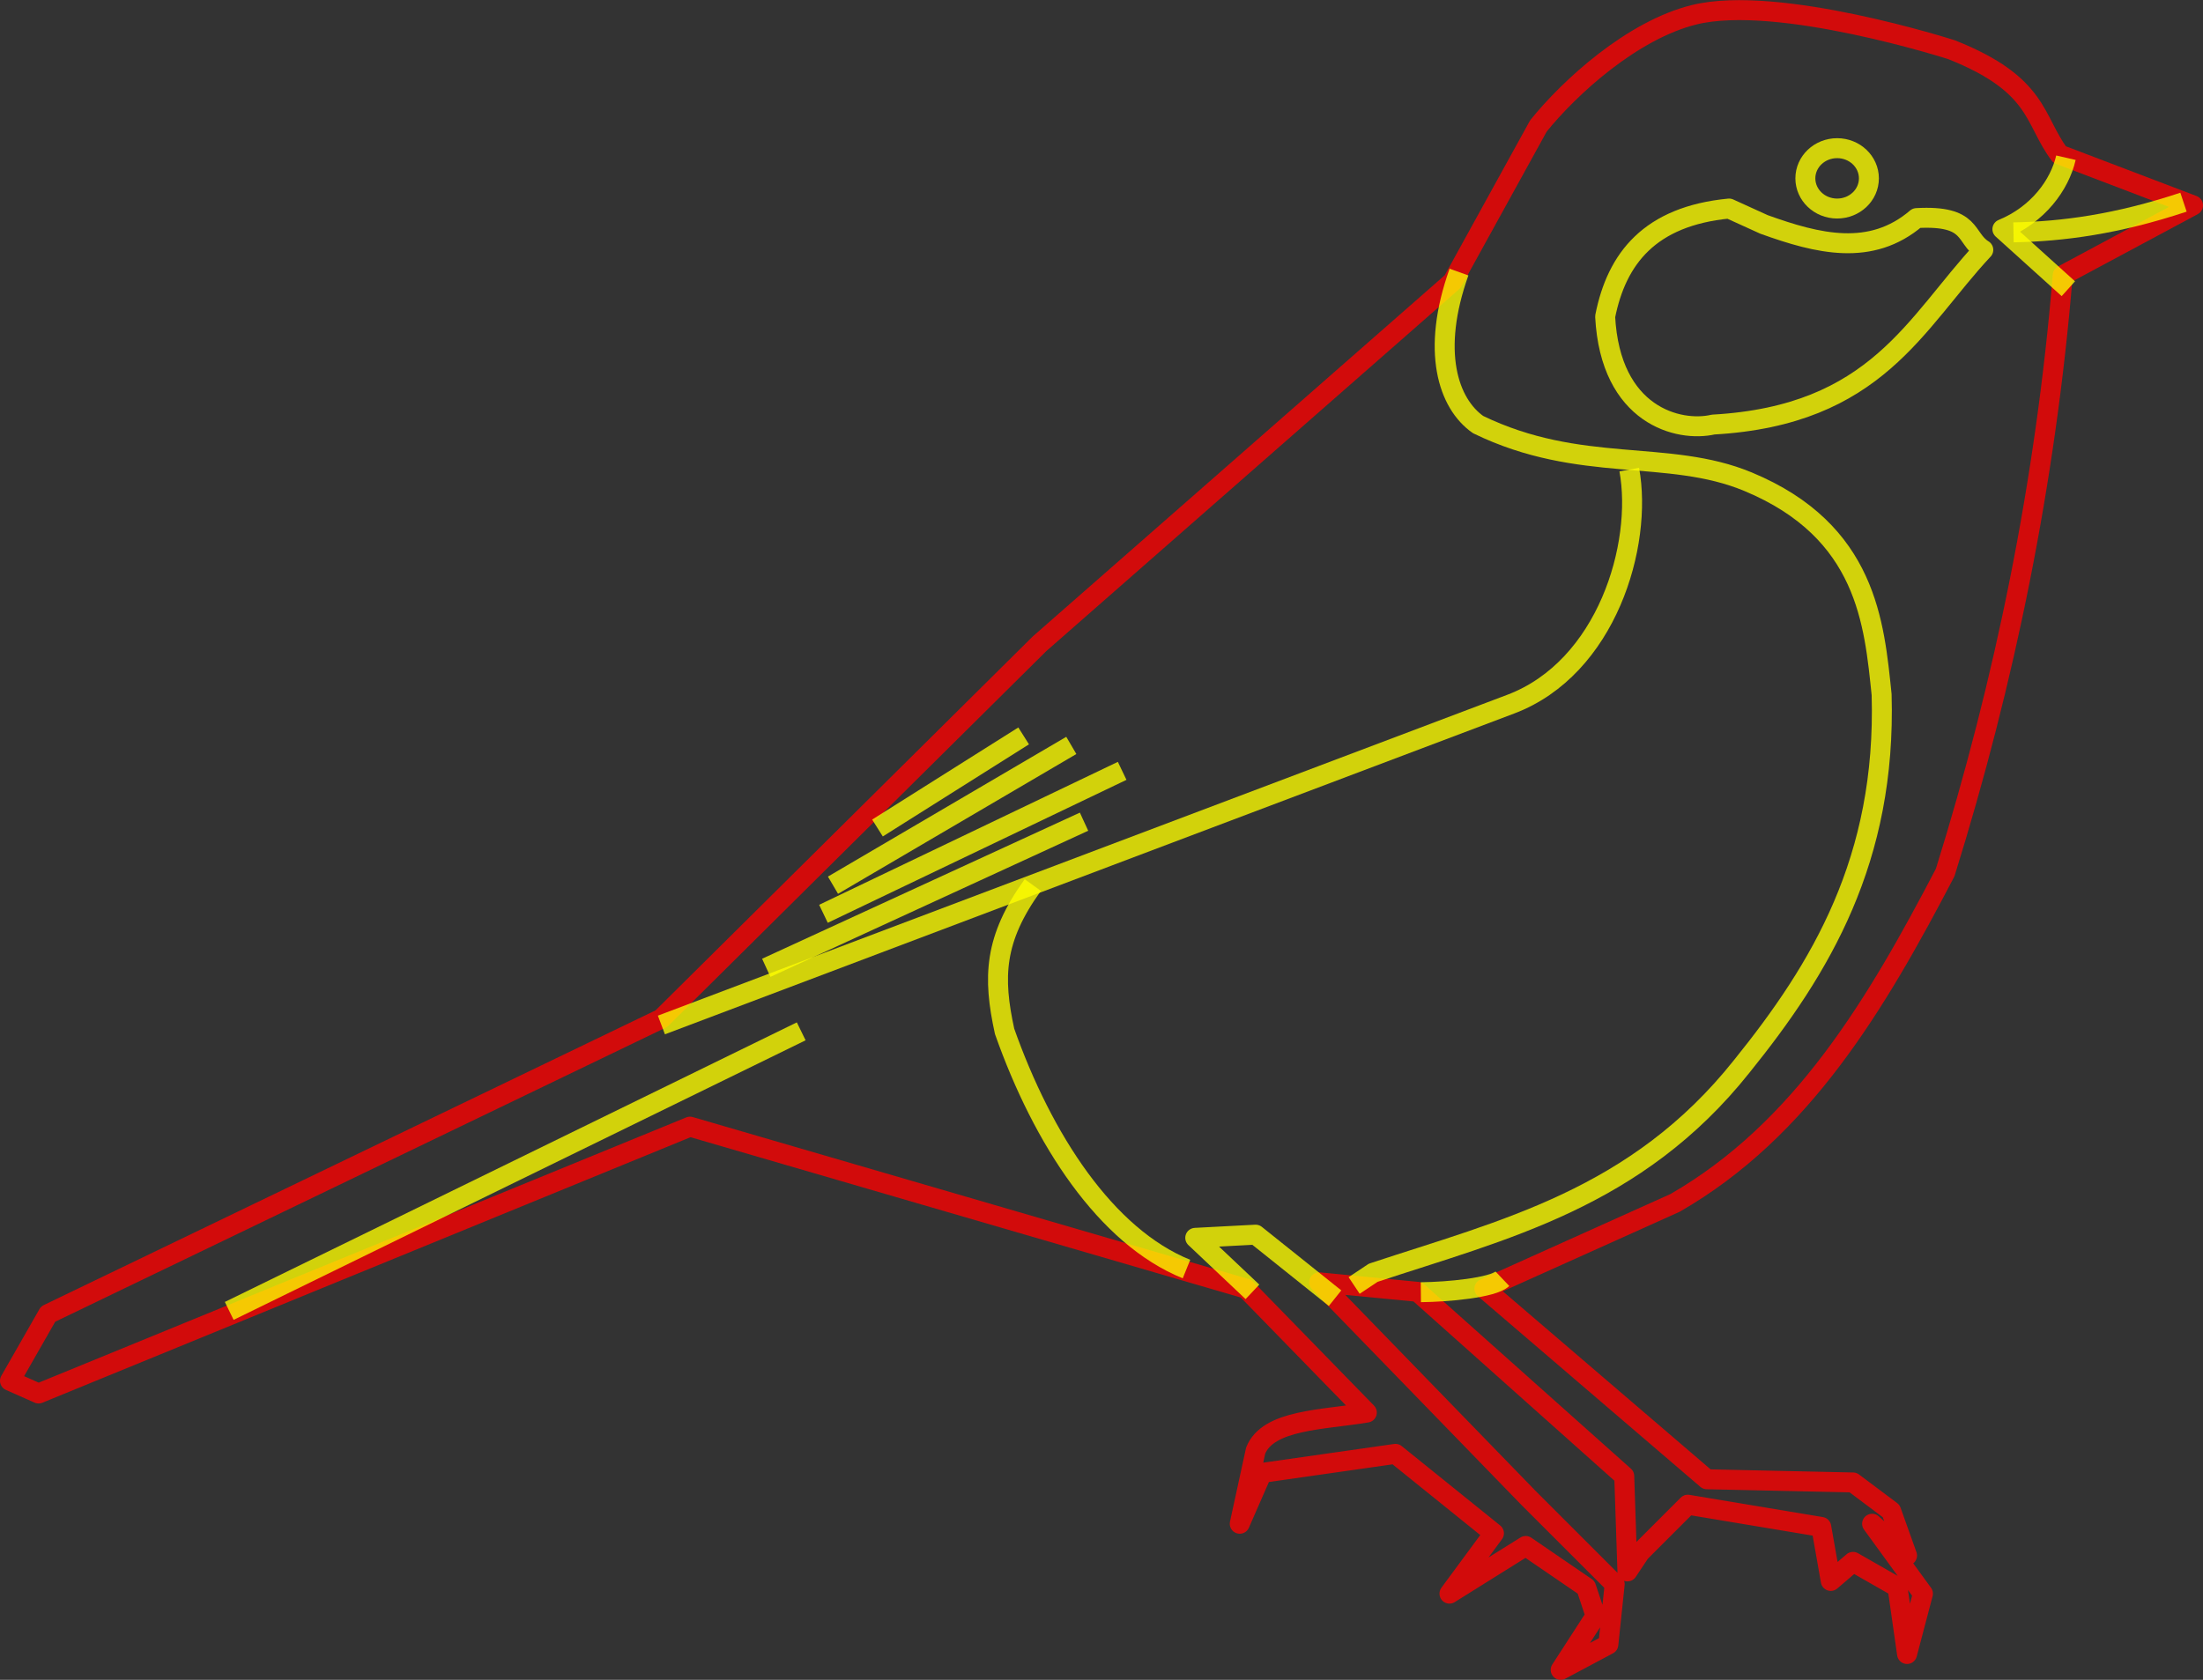 <?xml version="1.0" encoding="UTF-8" standalone="no"?>
<!-- Created with Inkscape (http://www.inkscape.org/) -->

<svg
   width="132.499mm"
   height="101.061mm"
   viewBox="0 0 132.499 101.061"
   version="1.1"
   id="svg1"
   xml:space="preserve"
   inkscape:version="1.3.2 (091e20e, 2023-11-25, custom)"
   sodipodi:docname="sikorka do lasera.svg"
   xmlns:inkscape="http://www.inkscape.org/namespaces/inkscape"
   xmlns:sodipodi="http://sodipodi.sourceforge.net/DTD/sodipodi-0.dtd"
   xmlns="http://www.w3.org/2000/svg"
   xmlns:svg="http://www.w3.org/2000/svg"><rect x="0" y="0" width="132.499" height="101.061" fill="#333333" stroke="none"/><sodipodi:namedview
     id="namedview1"
     pagecolor="#ffffff"
     bordercolor="#000000"
     borderopacity="0.25"
     inkscape:showpageshadow="2"
     inkscape:pageopacity="0.0"
     inkscape:pagecheckerboard="0"
     inkscape:deskcolor="#d1d1d1"
     inkscape:document-units="mm"
     inkscape:zoom="0.97890839"
     inkscape:cx="86.320641"
     inkscape:cy="282.45748"
     inkscape:window-width="1920"
     inkscape:window-height="991"
     inkscape:window-x="-9"
     inkscape:window-y="-9"
     inkscape:window-maximized="1"
     inkscape:current-layer="layer1" /><defs
     id="defs1" /><g
     inkscape:label="Layer 1"
     inkscape:groupmode="layer"
     id="layer1"
     transform="translate(-47.562,-123.149)"><path
       style="opacity:0.78;fill:none;fill-rule:evenodd;stroke:#ff0000;stroke-width:1.2;stroke-linejoin:round;stroke-miterlimit:3.6;stroke-dasharray:none;paint-order:markers fill stroke"
       d="m 134.93,140.091 5.16,-9.365 c 1.873,-2.327 5.641,-5.768 9.365,-6.689 5.055,-1.251 15.481,2.102 15.481,2.102 5.291,2.102 4.922,4.205 6.498,6.307 l 8.027,3.058 -7.836,4.205 c -1.034,12.506 -3.49,24.444 -7.071,35.931 -4.129,7.912 -8.604,15.477 -16.245,19.876 l -11.467,5.16 13.378,11.467 8.792,0.191 2.293,1.72 0.956,2.676 -2.102,-1.911 3.058,4.205 -0.956,3.631 -0.573,-4.014 -2.676,-1.529 -1.338,1.147 -0.573,-3.249 -8.027,-1.338 -2.867,2.867 -0.764,1.147 -0.191,-5.734 -12.423,-11.085 -5.925,-0.573 12.614,12.996 5.16,5.16 -0.382,3.631 -2.867,1.529 2.102,-3.249 -0.573,-1.72 -3.631,-2.485 -4.587,2.867 2.676,-3.631 -5.925,-4.778 -8.027,1.147 -1.338,3.058 0.956,-4.396 c 0.745,-1.878 4.034,-1.848 6.689,-2.293 l -7.263,-7.454 -33.446,-9.747 -39.18,16.054 -1.72,-0.764 2.293,-4.014 36.886,-17.774 22.743,-22.552 z"
       id="path4"
       sodipodi:nodetypes="ccacccccccccccccccccccccccccccccccccccccccccccccc" /><path
       style="opacity:0.78;fill:none;fill-rule:evenodd;stroke:#ffff00;stroke-width:1.2;stroke-linejoin:round;stroke-miterlimit:3.6;stroke-dasharray:none;stroke-opacity:1;paint-order:markers fill stroke"
       d="m 135.313,139.517 c -1.701,4.759 -0.651,7.913 1.147,9.174 6.152,2.989 11.42,1.43 16.245,3.44 7.158,2.982 7.58,8.537 8.027,12.805 0.286,9.925 -3.655,16.468 -8.409,22.361 -6.343,7.98 -14.357,9.834 -22.17,12.423 l -1.147,0.764"
       id="path5"
       sodipodi:nodetypes="ccscccc" /><path
       style="opacity:0.78;fill:none;fill-rule:evenodd;stroke:#ffff00;stroke-width:1.2;stroke-linejoin:round;stroke-miterlimit:3.6;stroke-dasharray:none;stroke-opacity:1;paint-order:markers fill stroke"
       d="m 118.923,199.496 c -4.838,-1.957 -8.638,-7.78 -10.94,-14.301 -0.71,-3.249 -0.648,-5.552 1.697,-8.801"
       id="path6"
       sodipodi:nodetypes="ccc" /><path
       style="opacity:0.78;fill:none;fill-rule:evenodd;stroke:#ffff00;stroke-width:1.2;stroke-linejoin:round;stroke-miterlimit:3.6;stroke-dasharray:none;stroke-opacity:1;paint-order:markers fill stroke"
       d="m 166.847,138.18 c -1.151,-0.712 -0.6,-2.104 -4.014,-1.911 -2.741,2.346 -5.931,1.551 -9.174,0.382 l -2.102,-0.956 c -4.759,0.461 -6.76,2.989 -7.454,6.498 0.316,5.977 4.433,6.973 6.498,6.498 9.841,-0.554 12.152,-6.127 16.245,-10.512 z"
       id="path7"
       sodipodi:nodetypes="ccccccc" /><ellipse
       style="opacity:0.78;fill:none;fill-rule:evenodd;stroke:#ffff00;stroke-width:1.2;stroke-linejoin:round;stroke-miterlimit:3.6;stroke-dasharray:none;stroke-opacity:1;paint-order:markers fill stroke"
       id="path8"
       cx="158.056"
       cy="133.879"
       rx="1.911"
       ry="1.816" /><path
       style="opacity:0.78;fill:none;fill-rule:evenodd;stroke:#ffff00;stroke-width:1.2;stroke-linejoin:round;stroke-miterlimit:3.6;stroke-dasharray:none;stroke-opacity:1;paint-order:markers fill stroke"
       d="m 145.554,151.4 c 0.828,4.523 -1.35,11.927 -7.127,14.11 l -51.085,19.303"
       id="path9"
       sodipodi:nodetypes="csc" /><path
       style="opacity:0.78;fill:none;fill-rule:evenodd;stroke:#ffff00;stroke-width:1.2;stroke-linejoin:round;stroke-miterlimit:3.6;stroke-dasharray:none;stroke-opacity:1;paint-order:markers fill stroke"
       d="m 171.817,132.637 c -0.377,1.64 -1.677,3.418 -3.822,4.3 l 3.967,3.582"
       id="path10"
       sodipodi:nodetypes="ccc" /><path
       style="opacity:0.78;fill:none;fill-rule:evenodd;stroke:#ffff00;stroke-width:1.2;stroke-linejoin:round;stroke-miterlimit:3.6;stroke-dasharray:none;stroke-opacity:1;paint-order:markers fill stroke"
       d="m 168.663,137.128 c 2.967,-0.054 6.242,-0.492 10.225,-1.816"
       id="path11"
       sodipodi:nodetypes="cc" /><path
       style="opacity:0.78;fill:none;fill-rule:evenodd;stroke:#ffff00;stroke-width:1.2;stroke-linejoin:round;stroke-miterlimit:3.6;stroke-dasharray:none;stroke-opacity:1;paint-order:markers fill stroke"
       d="M 95.751,185.195 61.349,202.014"
       id="path12"
       sodipodi:nodetypes="cc" /><path
       style="opacity:0.78;fill:none;fill-rule:evenodd;stroke:#ffff00;stroke-width:1.2;stroke-linejoin:round;stroke-miterlimit:3.6;stroke-dasharray:none;stroke-opacity:1;paint-order:markers fill stroke"
       d="m 97.662,176.403 14.334,-8.409"
       id="path13" /><path
       style="opacity:0.78;fill:none;fill-rule:evenodd;stroke:#ffff00;stroke-width:1.2;stroke-linejoin:round;stroke-miterlimit:3.6;stroke-dasharray:none;stroke-opacity:1;paint-order:markers fill stroke"
       d="m 97.089,178.124 17.965,-8.6"
       id="path14" /><path
       style="opacity:0.78;fill:none;fill-rule:evenodd;stroke:#ffff00;stroke-width:1.2;stroke-linejoin:round;stroke-miterlimit:3.6;stroke-dasharray:none;stroke-opacity:1;paint-order:markers fill stroke"
       d="m 100.338,172.963 8.791,-5.542"
       id="path15" /><path
       style="opacity:0.78;fill:none;fill-rule:evenodd;stroke:#ffff00;stroke-width:1.2;stroke-linejoin:round;stroke-miterlimit:3.6;stroke-dasharray:none;stroke-opacity:1;paint-order:markers fill stroke"
       d="m 93.649,181.373 19.112,-8.791"
       id="path16" /><path
       style="opacity:0.78;fill:none;fill-rule:evenodd;stroke:#ffff00;stroke-width:1.2;stroke-linejoin:round;stroke-miterlimit:3.6;stroke-dasharray:none;stroke-opacity:1;paint-order:markers fill stroke"
       d="m 127.859,201.249 -4.778,-3.822 -3.631,0.191 3.44,3.249"
       id="path17"
       sodipodi:nodetypes="cccc" /><path
       style="opacity:0.78;fill:none;fill-rule:evenodd;stroke:#ffff00;stroke-width:1.2;stroke-linejoin:round;stroke-miterlimit:3.6;stroke-dasharray:none;stroke-opacity:1;paint-order:markers fill stroke"
       d="m 133.019,200.889 c 1.626,-0.015 4.332,-0.267 4.904,-0.81"
       id="path18"
       sodipodi:nodetypes="cc" /></g></svg>
